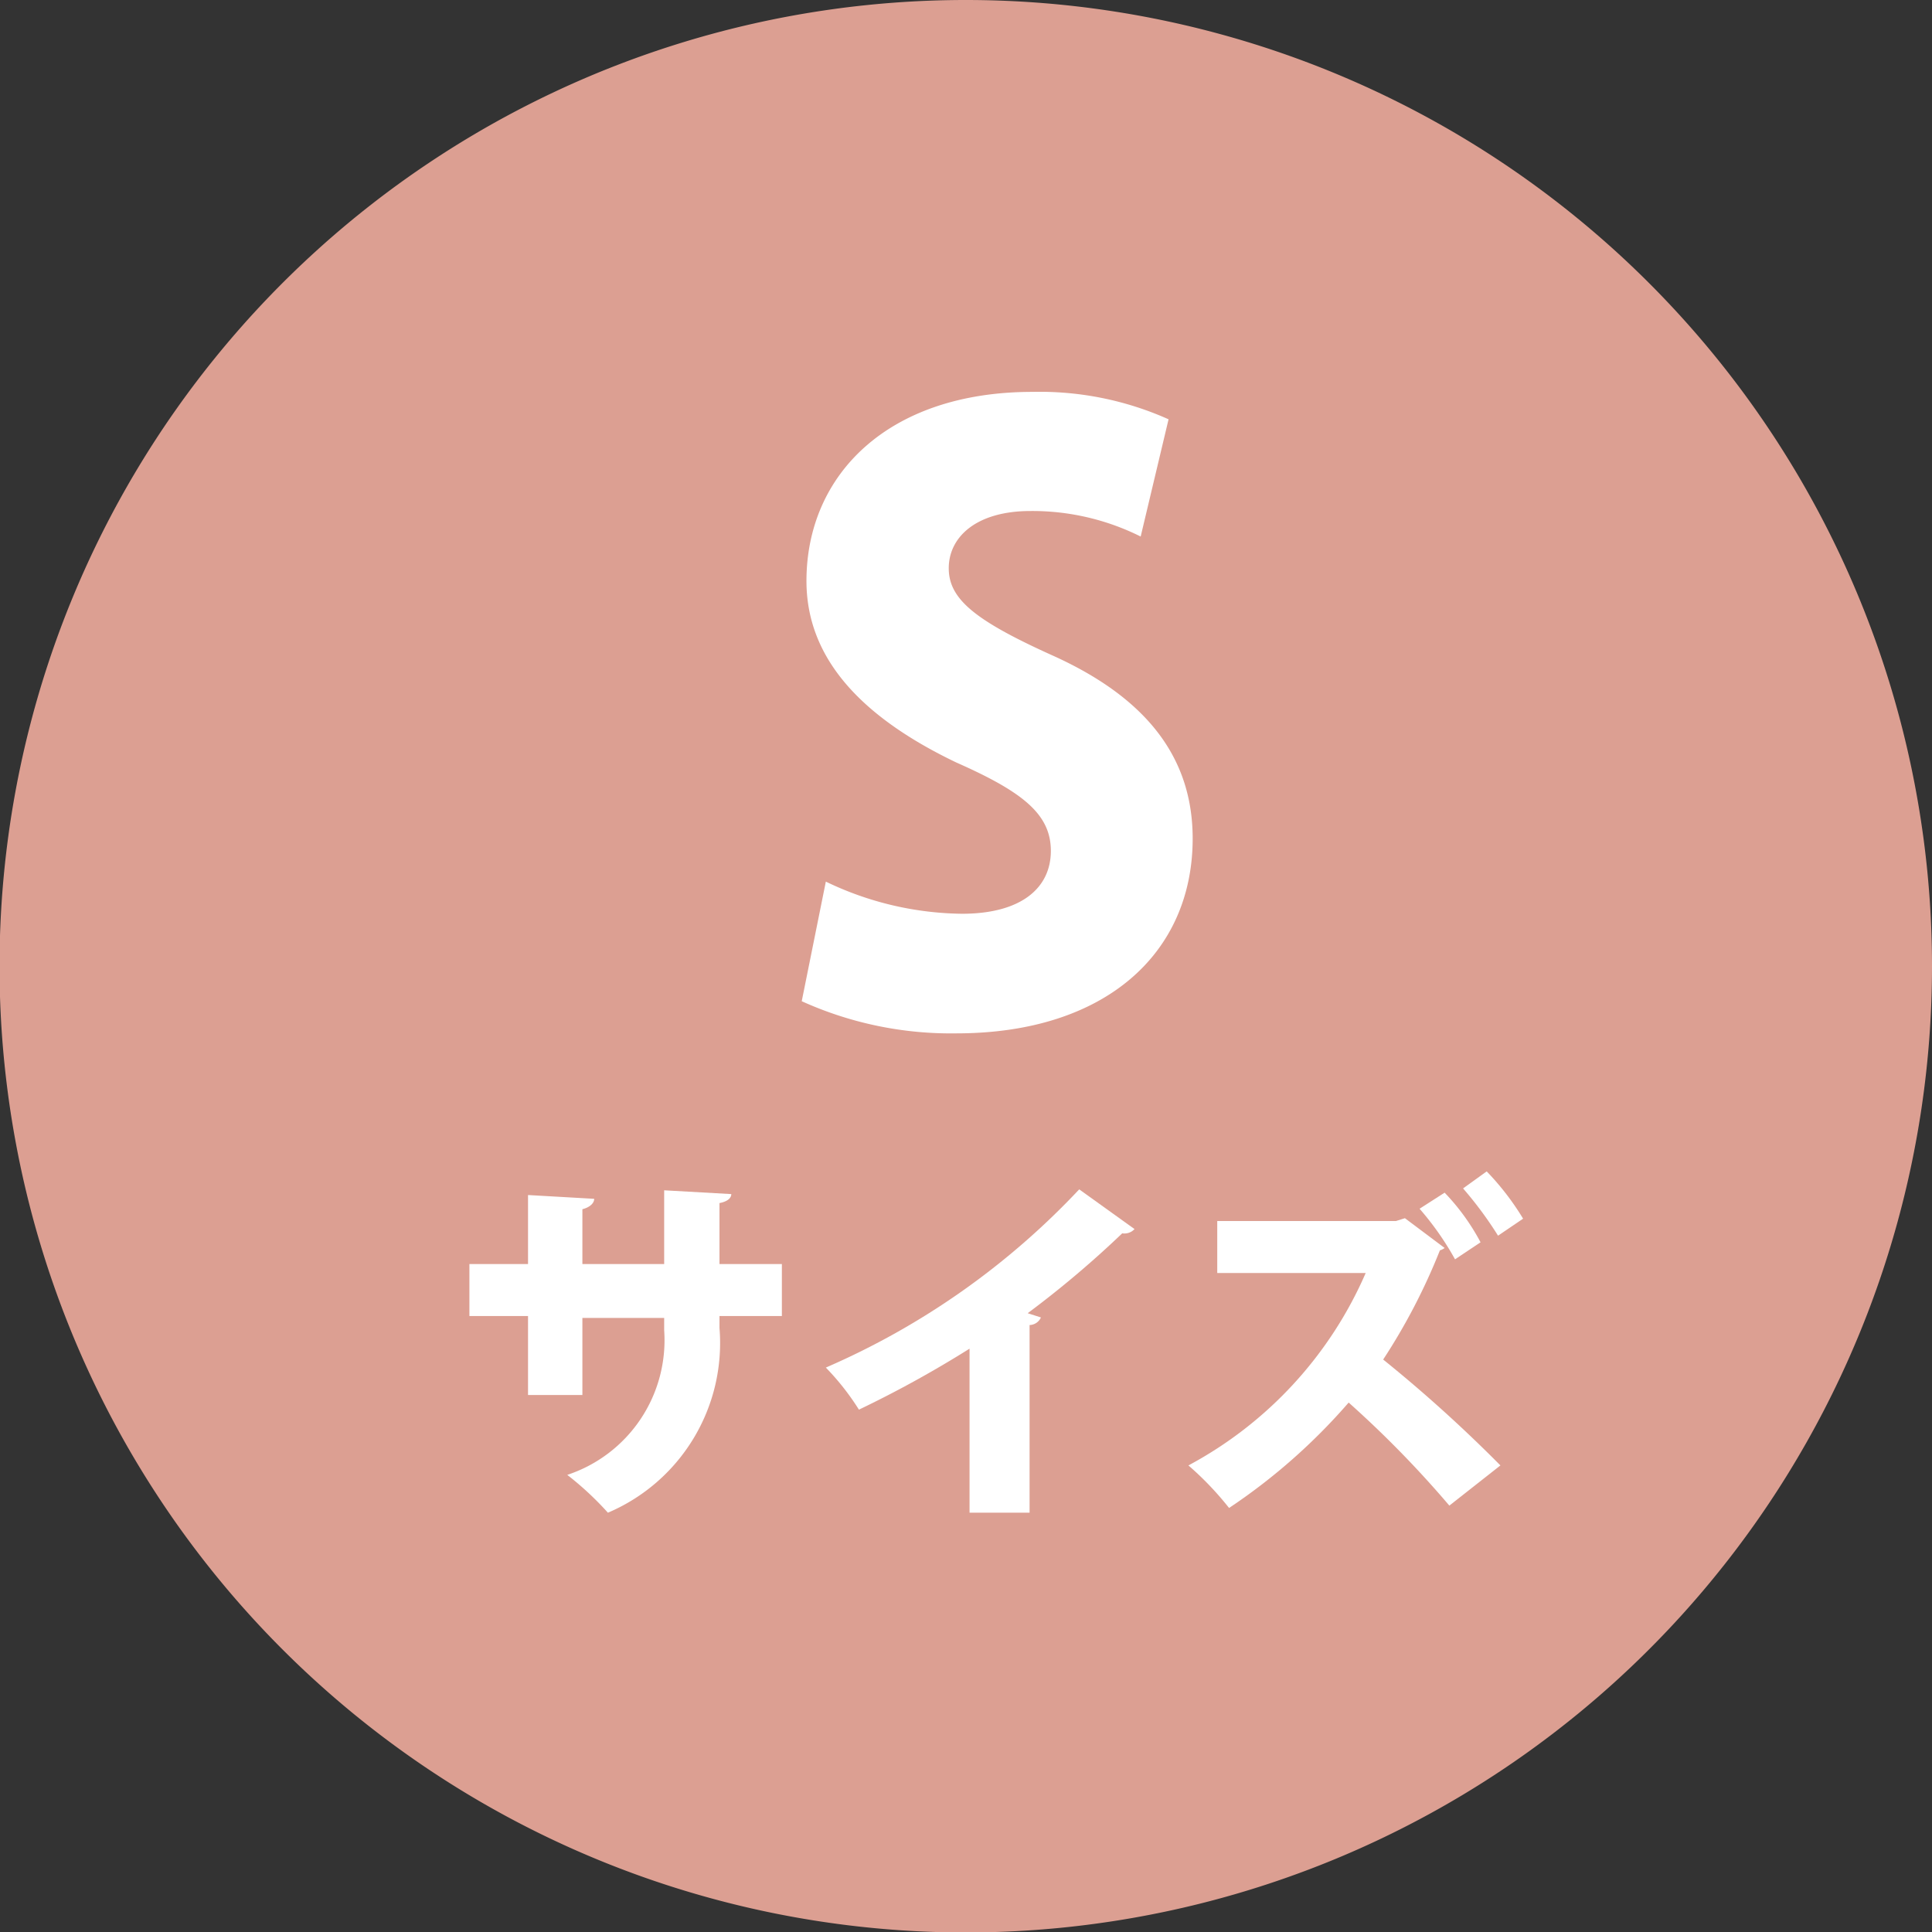 <svg xmlns="http://www.w3.org/2000/svg" width="40.87" height="40.87" viewBox="0 0 40.87 40.87"><rect x="0" y="0" width="40.87" height="40.87" fill="#333333" stroke="none"/><defs><style>.cls-1{fill:#dc9f92;}.cls-2{fill:#fff;}</style></defs><g id="レイヤー_2" data-name="レイヤー 2"><g id="レイヤー_2-2" data-name="レイヤー 2"><path class="cls-1" d="M40.87,20.44A20.44,20.44,0,1,1,20.43,0,20.44,20.44,0,0,1,40.87,20.44Z"/><path class="cls-2" d="M24.13,11.35a5.13,5.13,0,0,0-2.33-.54c-1.16,0-1.73.56-1.73,1.21s.55,1.1,2.16,1.83c2.11.94,3,2.25,3,3.89,0,2.41-1.83,4.12-5,4.12a7.65,7.65,0,0,1-3.27-.68l.51-2.53a6.79,6.79,0,0,0,2.88.68c1.26,0,1.88-.55,1.88-1.33s-.6-1.25-2-1.87c-2.09-1-3.17-2.26-3.17-3.84,0-2.24,1.72-4,4.78-4a6.67,6.67,0,0,1,2.88.58Z"/><path class="cls-2" d="M16.54,27.84H15.22v.25A3.9,3.9,0,0,1,12.86,32a6.61,6.61,0,0,0-.86-.8,3,3,0,0,0,2.05-3.06v-.26H12.32v1.63H11.17V27.84H9.93v-1.1h1.24V25.28l1.4.08c0,.09-.09.18-.25.22v1.16h1.73V25.18l1.42.08c0,.09-.09.16-.25.19v1.29h1.32Z"/><path class="cls-2" d="M20.51,28.53a23.4,23.4,0,0,1-2.34,1.29,5.37,5.37,0,0,0-.7-.89,16.16,16.16,0,0,0,5.36-3.77L24,26a.29.29,0,0,1-.26.09,21.33,21.33,0,0,1-2,1.69l.28.09a.27.27,0,0,1-.24.16V32H20.51Z"/><path class="cls-2" d="M30.56,26.4a.31.31,0,0,1-.1.05,12.89,12.89,0,0,1-1.2,2.31A30,30,0,0,1,31.74,31l-1.08.85a22.19,22.19,0,0,0-2.13-2.18A12.6,12.6,0,0,1,26,31.9a6.59,6.59,0,0,0-.86-.9,8.42,8.42,0,0,0,3.75-4.07H25.75v-1.1h3.78l.19-.06Zm0-1.17a4.66,4.66,0,0,1,.76,1.05l-.54.36a6.16,6.16,0,0,0-.75-1.07Zm.89-.45a5.65,5.65,0,0,1,.77,1l-.53.36a7.92,7.92,0,0,0-.74-1Z"/></g></g></svg>